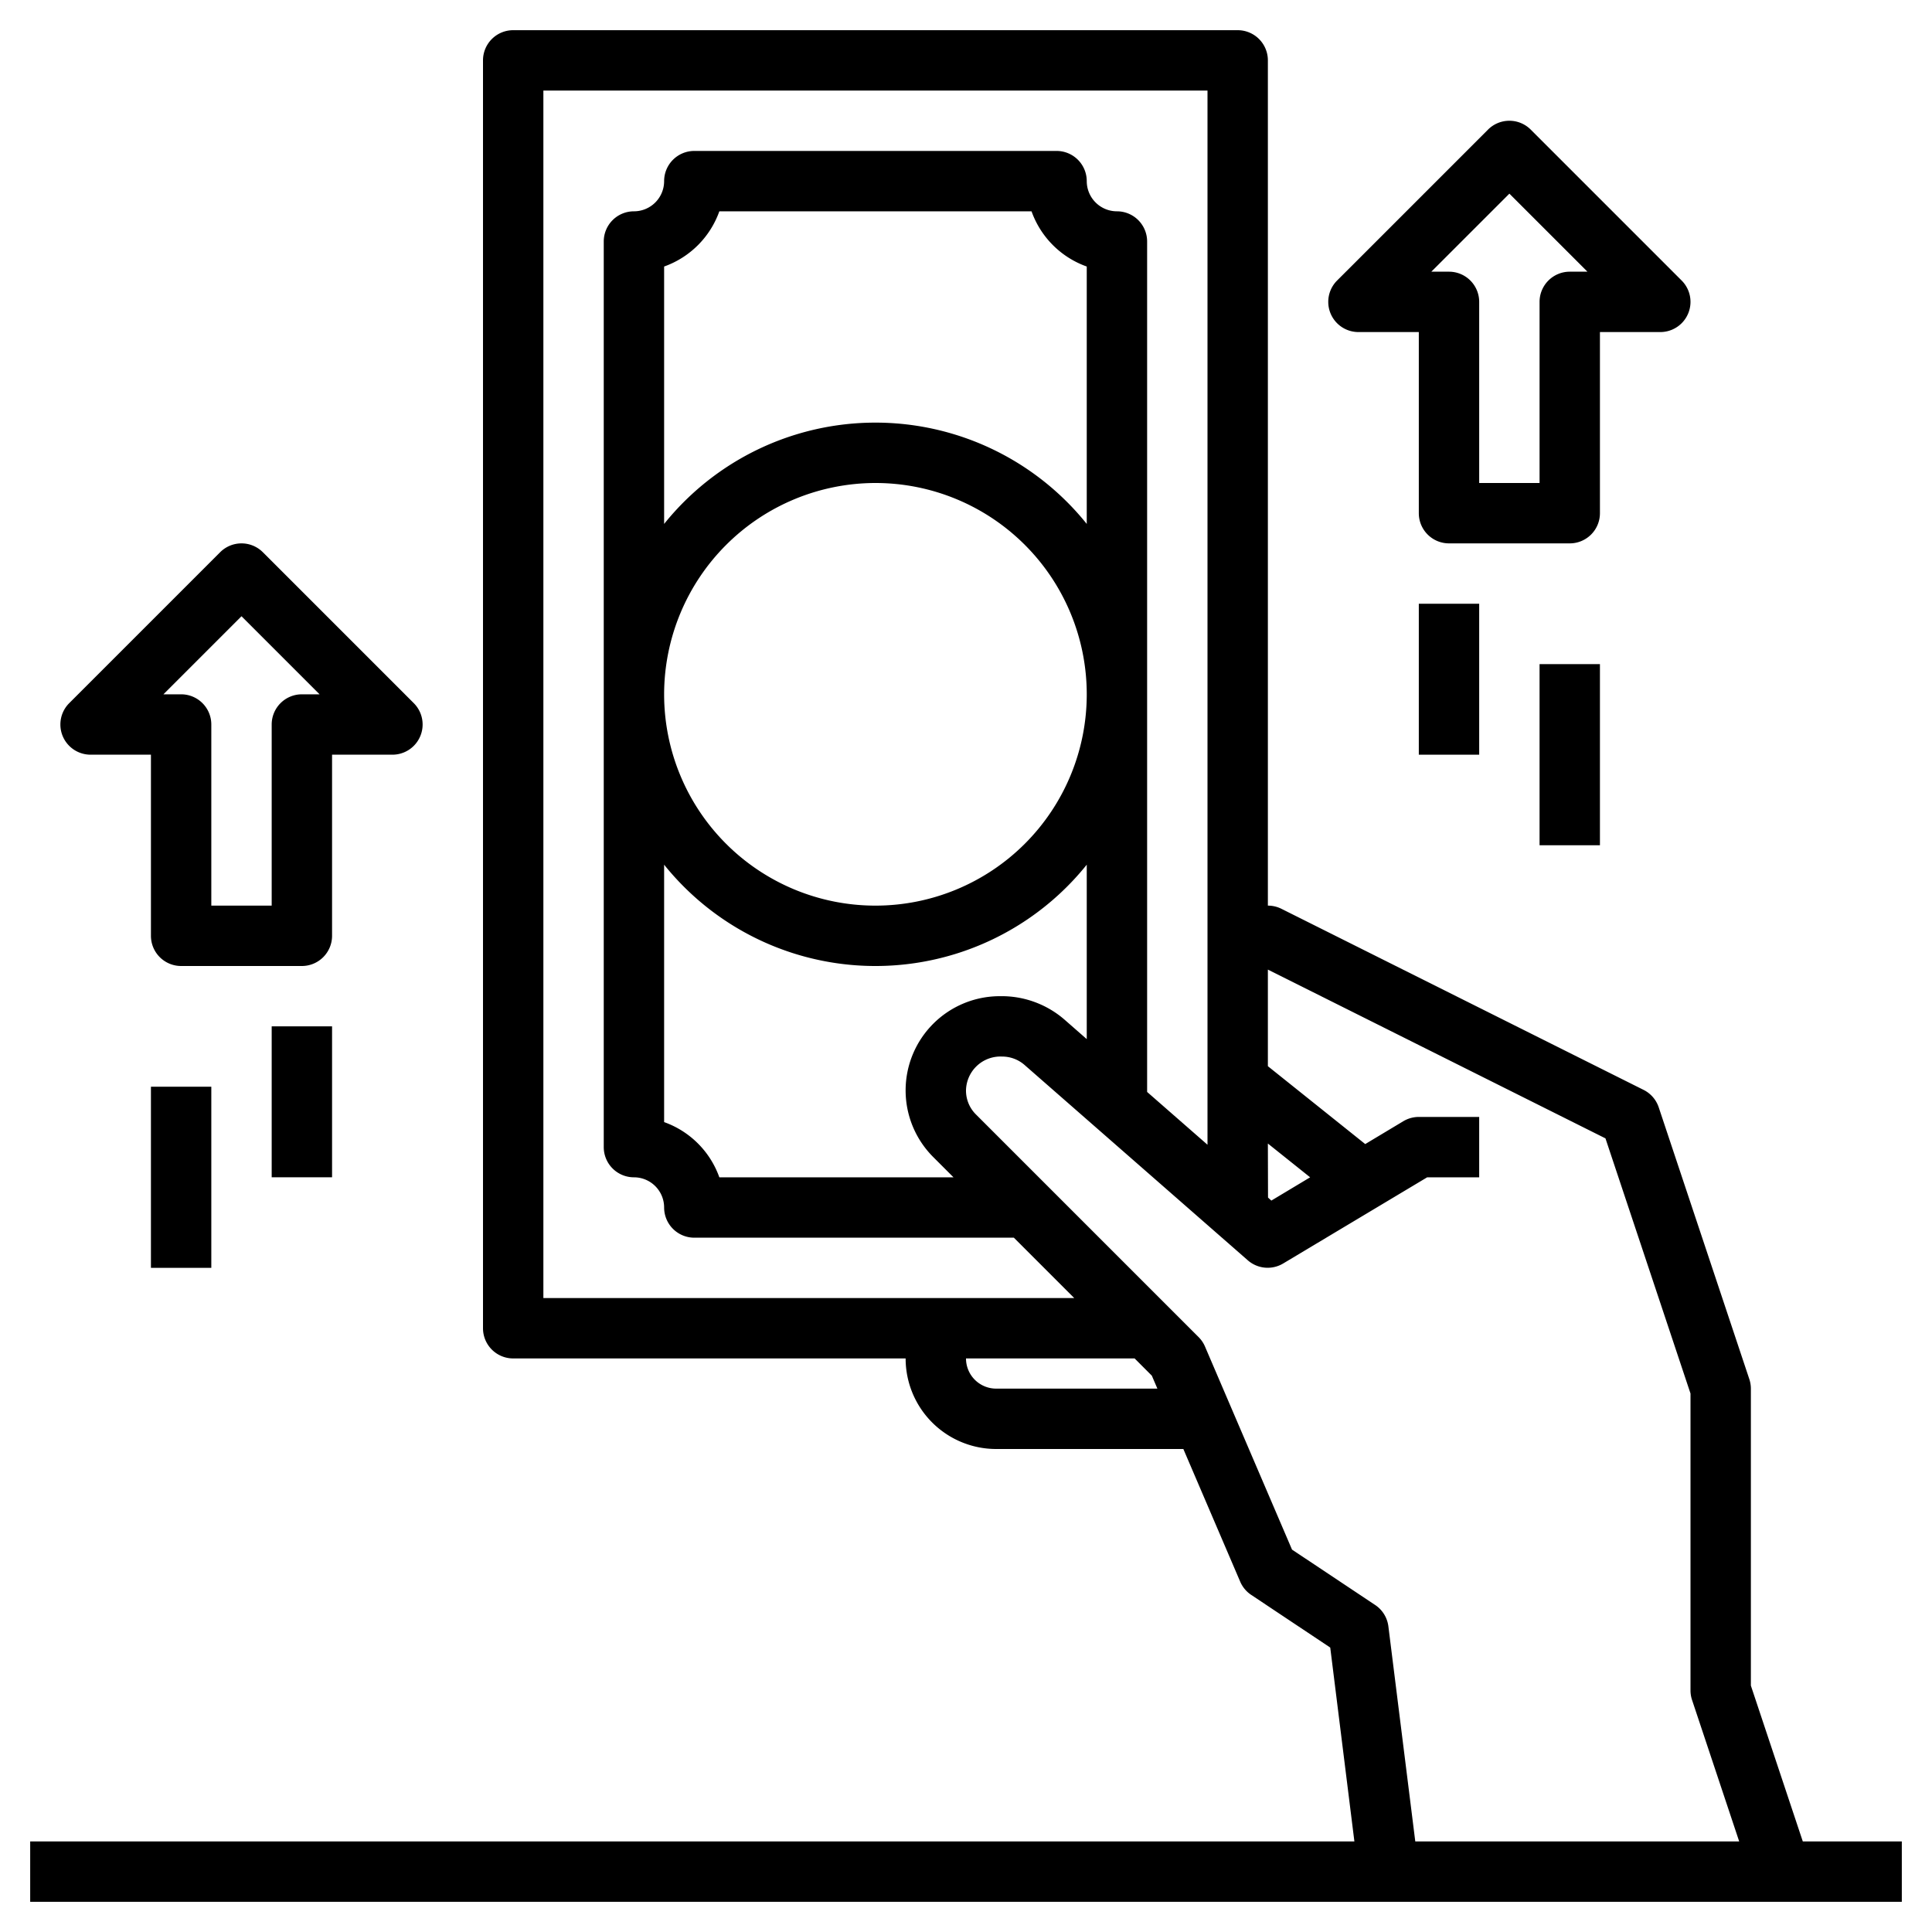 <svg height="512" viewBox="0 0 64 64" width="512" xmlns="http://www.w3.org/2000/svg"><path d="m5 35.999h2v6h-2z"/><path d="m3 25h2v6a1 1 0 0 0 1 1h4a1 1 0 0 0 1-1v-6h2a1 1 0 0 0 .707-1.707l-5-5a1 1 0 0 0 -1.414 0l-5 5a1 1 0 0 0 .707 1.707zm5-4.586 2.586 2.586h-.586a1 1 0 0 0 -1 1v6h-2v-6a1 1 0 0 0 -1-1h-.586z"/><path d="m9 33.999h2v5h-2z"/><path d="m45 11h2v6a1 1 0 0 0 1 1h4a1 1 0 0 0 1-1v-6h2a1 1 0 0 0 .707-1.707l-5-5a1 1 0 0 0 -1.414 0l-5 5a1 1 0 0 0 .707 1.707zm5-4.585 2.586 2.585h-.586a1 1 0 0 0 -1 1v6h-2v-6a1 1 0 0 0 -1-1h-.586z"/><path d="m47 20h2v5h-2z"/><path d="m51 22h2v6h-2z"/><path d="m59.72 61-1.72-5.162v-9.838a1 1 0 0 0 -.052-.316l-3-9a1 1 0 0 0 -.5-.579l-12-6a1 1 0 0 0 -.448-.105v-28a1 1 0 0 0 -1-1h-24a1 1 0 0 0 -1 1v42a1 1 0 0 0 1 1h13a3 3 0 0 0 3 3h6.2l1.883 4.394a1 1 0 0 0 .364.438l2.619 1.746.8 6.422h-43.866v2h62v-2zm-17.72-23.119 1.4 1.119-1.285.771-.11-.1zm-24 5.119v-40h22v34.921l-2-1.749v-28.172a1 1 0 0 0 -1-1 1 1 0 0 1 -1-1 1 1 0 0 0 -1-1h-12a1 1 0 0 0 -1 1 1 1 0 0 1 -1 1 1 1 0 0 0 -1 1v30a1 1 0 0 0 1 1 1 1 0 0 1 1 1 1 1 0 0 0 1 1h10.586l2 2zm12.914-4.672.672.672h-7.757a3.016 3.016 0 0 0 -1.829-1.829v-8.527a8.978 8.978 0 0 0 14 0v5.778l-.742-.65a3.179 3.179 0 0 0 -2.137-.772 3.121 3.121 0 0 0 -2.207 5.328zm5.086-20.972a8.978 8.978 0 0 0 -14 0v-8.527a3.016 3.016 0 0 0 1.829-1.829h10.342a3.016 3.016 0 0 0 1.829 1.829zm-7-1.356a7 7 0 1 1 -7 7 7.008 7.008 0 0 1 7-7zm4 30a1 1 0 0 1 -1-1h5.586l.57.571.184.429zm12.992 7.876a1 1 0 0 0 -.437-.708l-2.755-1.835-2.883-6.727a1 1 0 0 0 -.212-.313l-7.379-7.379a1.112 1.112 0 0 1 -.326-.793 1.143 1.143 0 0 1 1.2-1.121 1.125 1.125 0 0 1 .738.277l7.4 6.475a1 1 0 0 0 1.173.1l4.766-2.852h1.723v-2h-2a1 1 0 0 0 -.515.143l-1.26.756-3.225-2.58v-3.2l11.183 5.591 2.817 8.452v9.838a1 1 0 0 0 .052.316l1.561 4.684h-10.73z"/></svg>